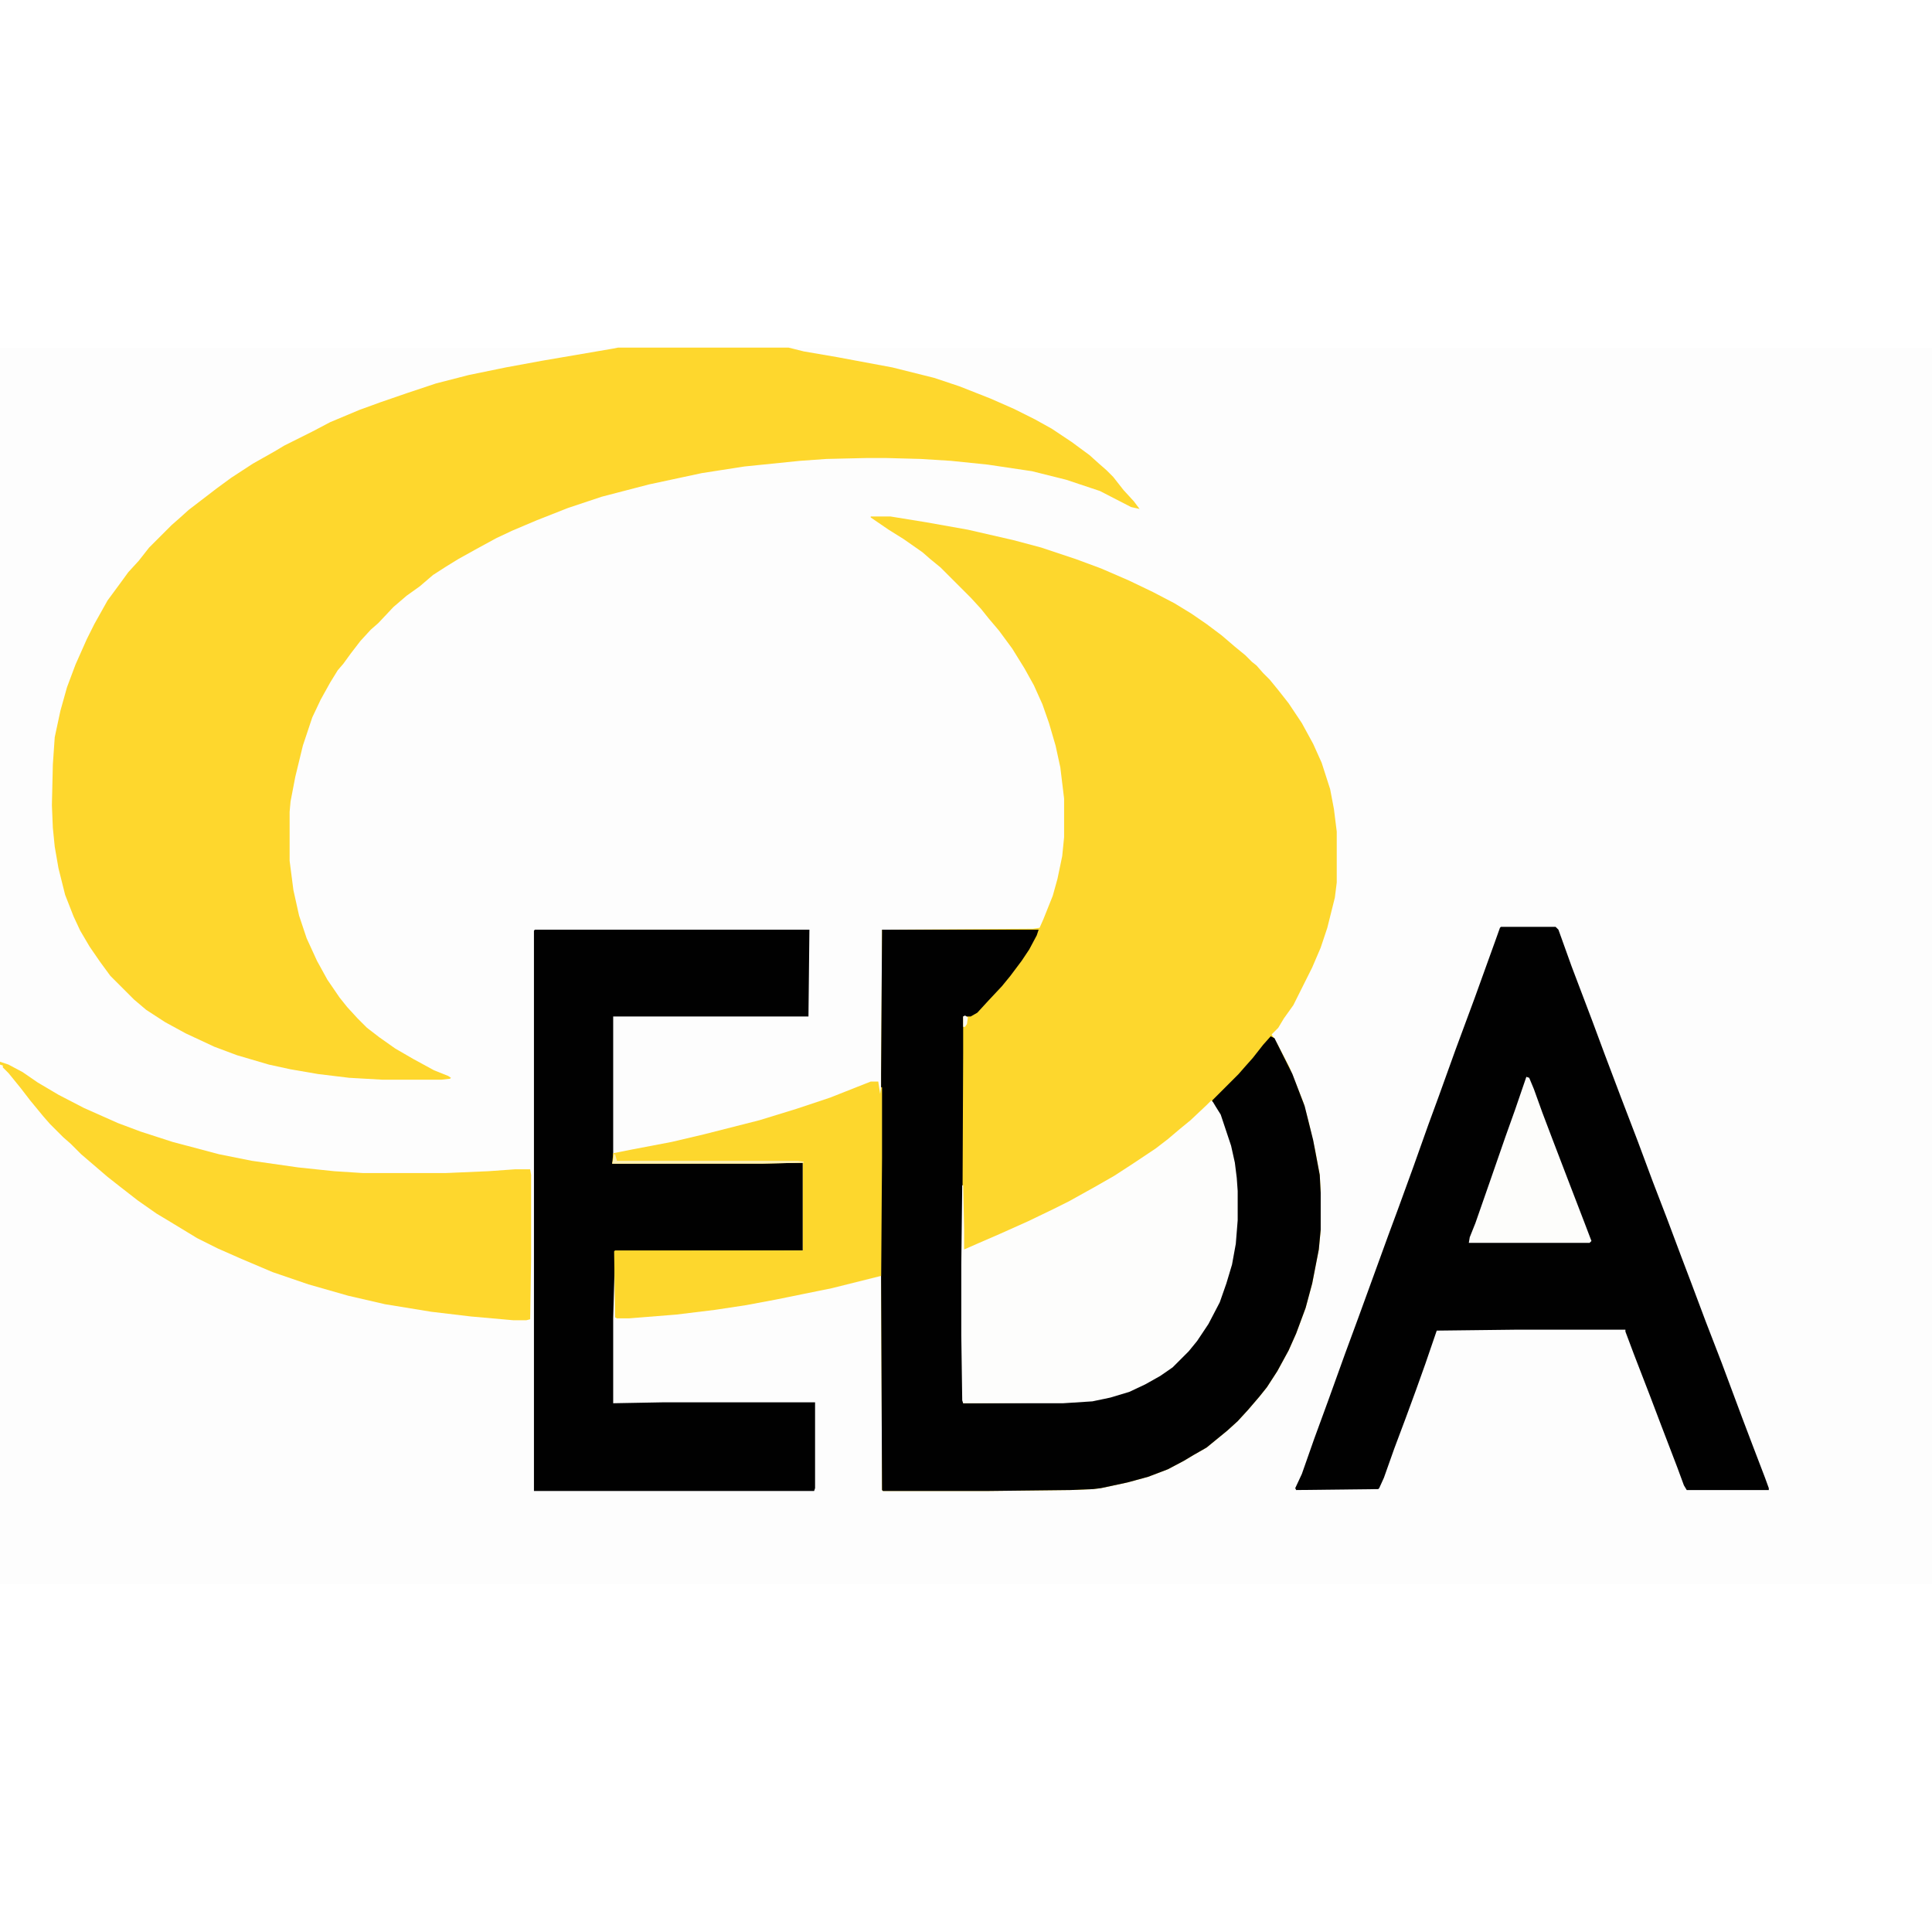 <?xml version="1.0" encoding="UTF-8"?>
<svg version="1.1" viewBox="0 0 2048 1311" width="1280" height="1280" xmlns="http://www.w3.org/2000/svg">
<path transform="translate(0)" d="m0 0h2048v1311h-2048z" fill="#FDFDFD"/>
<path transform="translate(923,179)" d="m0 0h21l37 6 45 8 48 11 30 8 36 12 27 10 30 13 25 12 23 12 18 11 16 11 16 12 14 12 11 9 7 7 5 4 7 8 7 7 9 11 11 14 14 21 12 22 9 20 9 28 4 21 3 24v54l-2 16-8 32-7 21-9 21-20 40-10 14-6 10-7 7 6 10 13 25 15 38 5 19 7 30 5 27 1 19v39l-2 21-7 36-7 26-10 27-8 18-12 22-11 17-8 10-12 14-11 12-11 10-22 18-14 8-10 6-17 9-21 8-22 6-28 6-8 1-24 1-87 1h-112l-1-1-1-226v-215l1-153 160-1 7-1 4-9 10-25 5-18 5-24 2-20v-41l-4-33-5-23-7-24-7-20-9-20-10-18-13-21-14-19-11-13-8-10-11-12-32-32-11-9-8-7-20-14-16-10-19-13z" fill="#FDD72D"/>
<path transform="translate(655)" d="m0 0h181l16 4 35 6 59 11 44 11 27 9 33 13 25 11 22 11 18 10 21 14 19 14 10 9 8 7 7 7 11 14 11 12 6 8-9-2-33-17-36-12-36-9-47-7-39-4-32-2-37-1h-20l-43 1-28 2-59 6-45 7-56 12-50 13-36 12-33 13-26 11-17 8-22 12-18 10-13 8-14 9-14 12-14 10-14 12-16 17-8 7-11 12-10 13-8 11-6 7-8 13-10 18-9 19-10 30-8 33-5 26-1 11v52l4 31 6 27 8 24 11 24 11 20 13 19 8 10 11 12 10 10 13 10 17 12 19 11 22 12 15 6 3 2-1 1-9 1h-63l-35-2-33-4-29-5-23-5-34-10-24-9-30-14-22-12-20-13-13-11-25-25-11-15-11-16-10-17-7-15-9-23-7-28-4-23-2-20-1-24 1-43 2-29 6-28 7-25 9-24 12-27 8-16 14-25 14-19 8-11 11-12 11-14 24-24 8-7 10-9 30-23 15-11 23-15 23-13 10-6 30-15 19-10 31-13 22-8 29-10 30-10 35-9 39-8 38-7 76-13z" fill="#FED72D"/>
<path transform="translate(1591,614)" d="m0 0h58l3 3 14 39 22 58 13 35 17 45 18 47 16 43 15 39 15 40 11 29 15 40 17 44 22 59 11 29 13 34 4 11v2h-87l-3-5-7-19-18-47-11-29-17-44-9-24v-2h-115l-85 1-12 35-10 28-11 30-12 32-11 31-5 11-1 1-87 1-1-2 7-15 13-37 15-41 18-50 14-38 32-88 10-27 16-44 16-45 11-30 18-50 20-54 22-61 5-14z" fill="#010101"/>
<path transform="translate(935,617)" d="m0 0h166l-2 6-8 15-8 12-12 16-9 11-15 16-11 12-7 4h-8v39l-1 224v75l1 72 106-1 31-2 23-5 21-7 20-10 17-11 12-11 11-11 11-15 12-20 9-19 9-27 5-23 2-17 1-15v-31l-2-23-3-17-7-24-7-19-6-8-1-5 28-28 7-8 8-9 11-14 8-9 4 2 19 38 13 34 9 36 7 37 1 19v39l-2 21-7 36-7 26-10 27-8 18-12 22-11 17-8 10-12 14-11 12-11 10-22 18-14 8-10 6-17 9-21 8-22 6-28 6-8 1-24 1-87 1h-112l-1-1-1-226v-215z" fill="#010101"/>
<path transform="translate(567,617)" d="m0 0h291l-1 92h-207v153l-1 3 159-1h43v93l-199 1-2 71v90l54-1h160v91l-1 3h-297v-594z" fill="#010101"/>
<path transform="translate(1284,798)" d="m0 0 2 2 3 5 5 8 11 33 4 18 2 16 1 14v31l-2 25-4 22-6 20-7 20-12 23-12 18-9 11-17 17-13 9-16 9-17 8-20 6-19 4-31 2h-106l-1-3-1-69v-75l1-84h1l1 47v21l16-7 23-10 29-13 27-13 16-8 27-15 21-12 20-13 24-16 13-10 13-11 11-9 17-16z" fill="#FDFDFC"/>
<path transform="translate(0,757)" d="m0 0 9 3 15 8 16 11 22 13 27 14 36 16 24 9 34 11 49 13 35 7 49 7 38 4 31 2h87l46-2 28-2h16l1 6v88l-1 65-4 1h-14l-45-4-42-5-49-8-39-9-42-12-38-13-33-14-25-11-22-11-28-17-15-9-20-14-18-14-14-11-28-24-11-11-8-7-14-14-7-8-14-17-10-13-13-16-6-6v-2l-3-1z" fill="#FED72D"/>
<path transform="translate(923,778)" d="m0 0h8l2 13 1-7h1v75l-1 125-52 13-59 12-32 6-33 5-41 5-50 4h-13l-2-1-1-70 1-1h199v-93l-43 1h-159l1-11 20-4 42-8 34-8 59-15 39-12 36-12z" fill="#FDD72D"/>
<path transform="translate(1618,773)" d="m0 0 3 1 5 12 9 25 11 29 18 47 15 39 8 21-2 2h-128l1-6 6-15 15-43 17-49 10-28z" fill="#FDFDFB"/>
<path transform="translate(651,855)" d="m0 0h1l2 7h192l6 1v1l-44 1h-159z" fill="#FDF0B5"/>
<path transform="translate(1023,708)" d="m0 0 3 2-1 7-2 3h-2v-11z" fill="#FDFCF4"/>
</svg>
